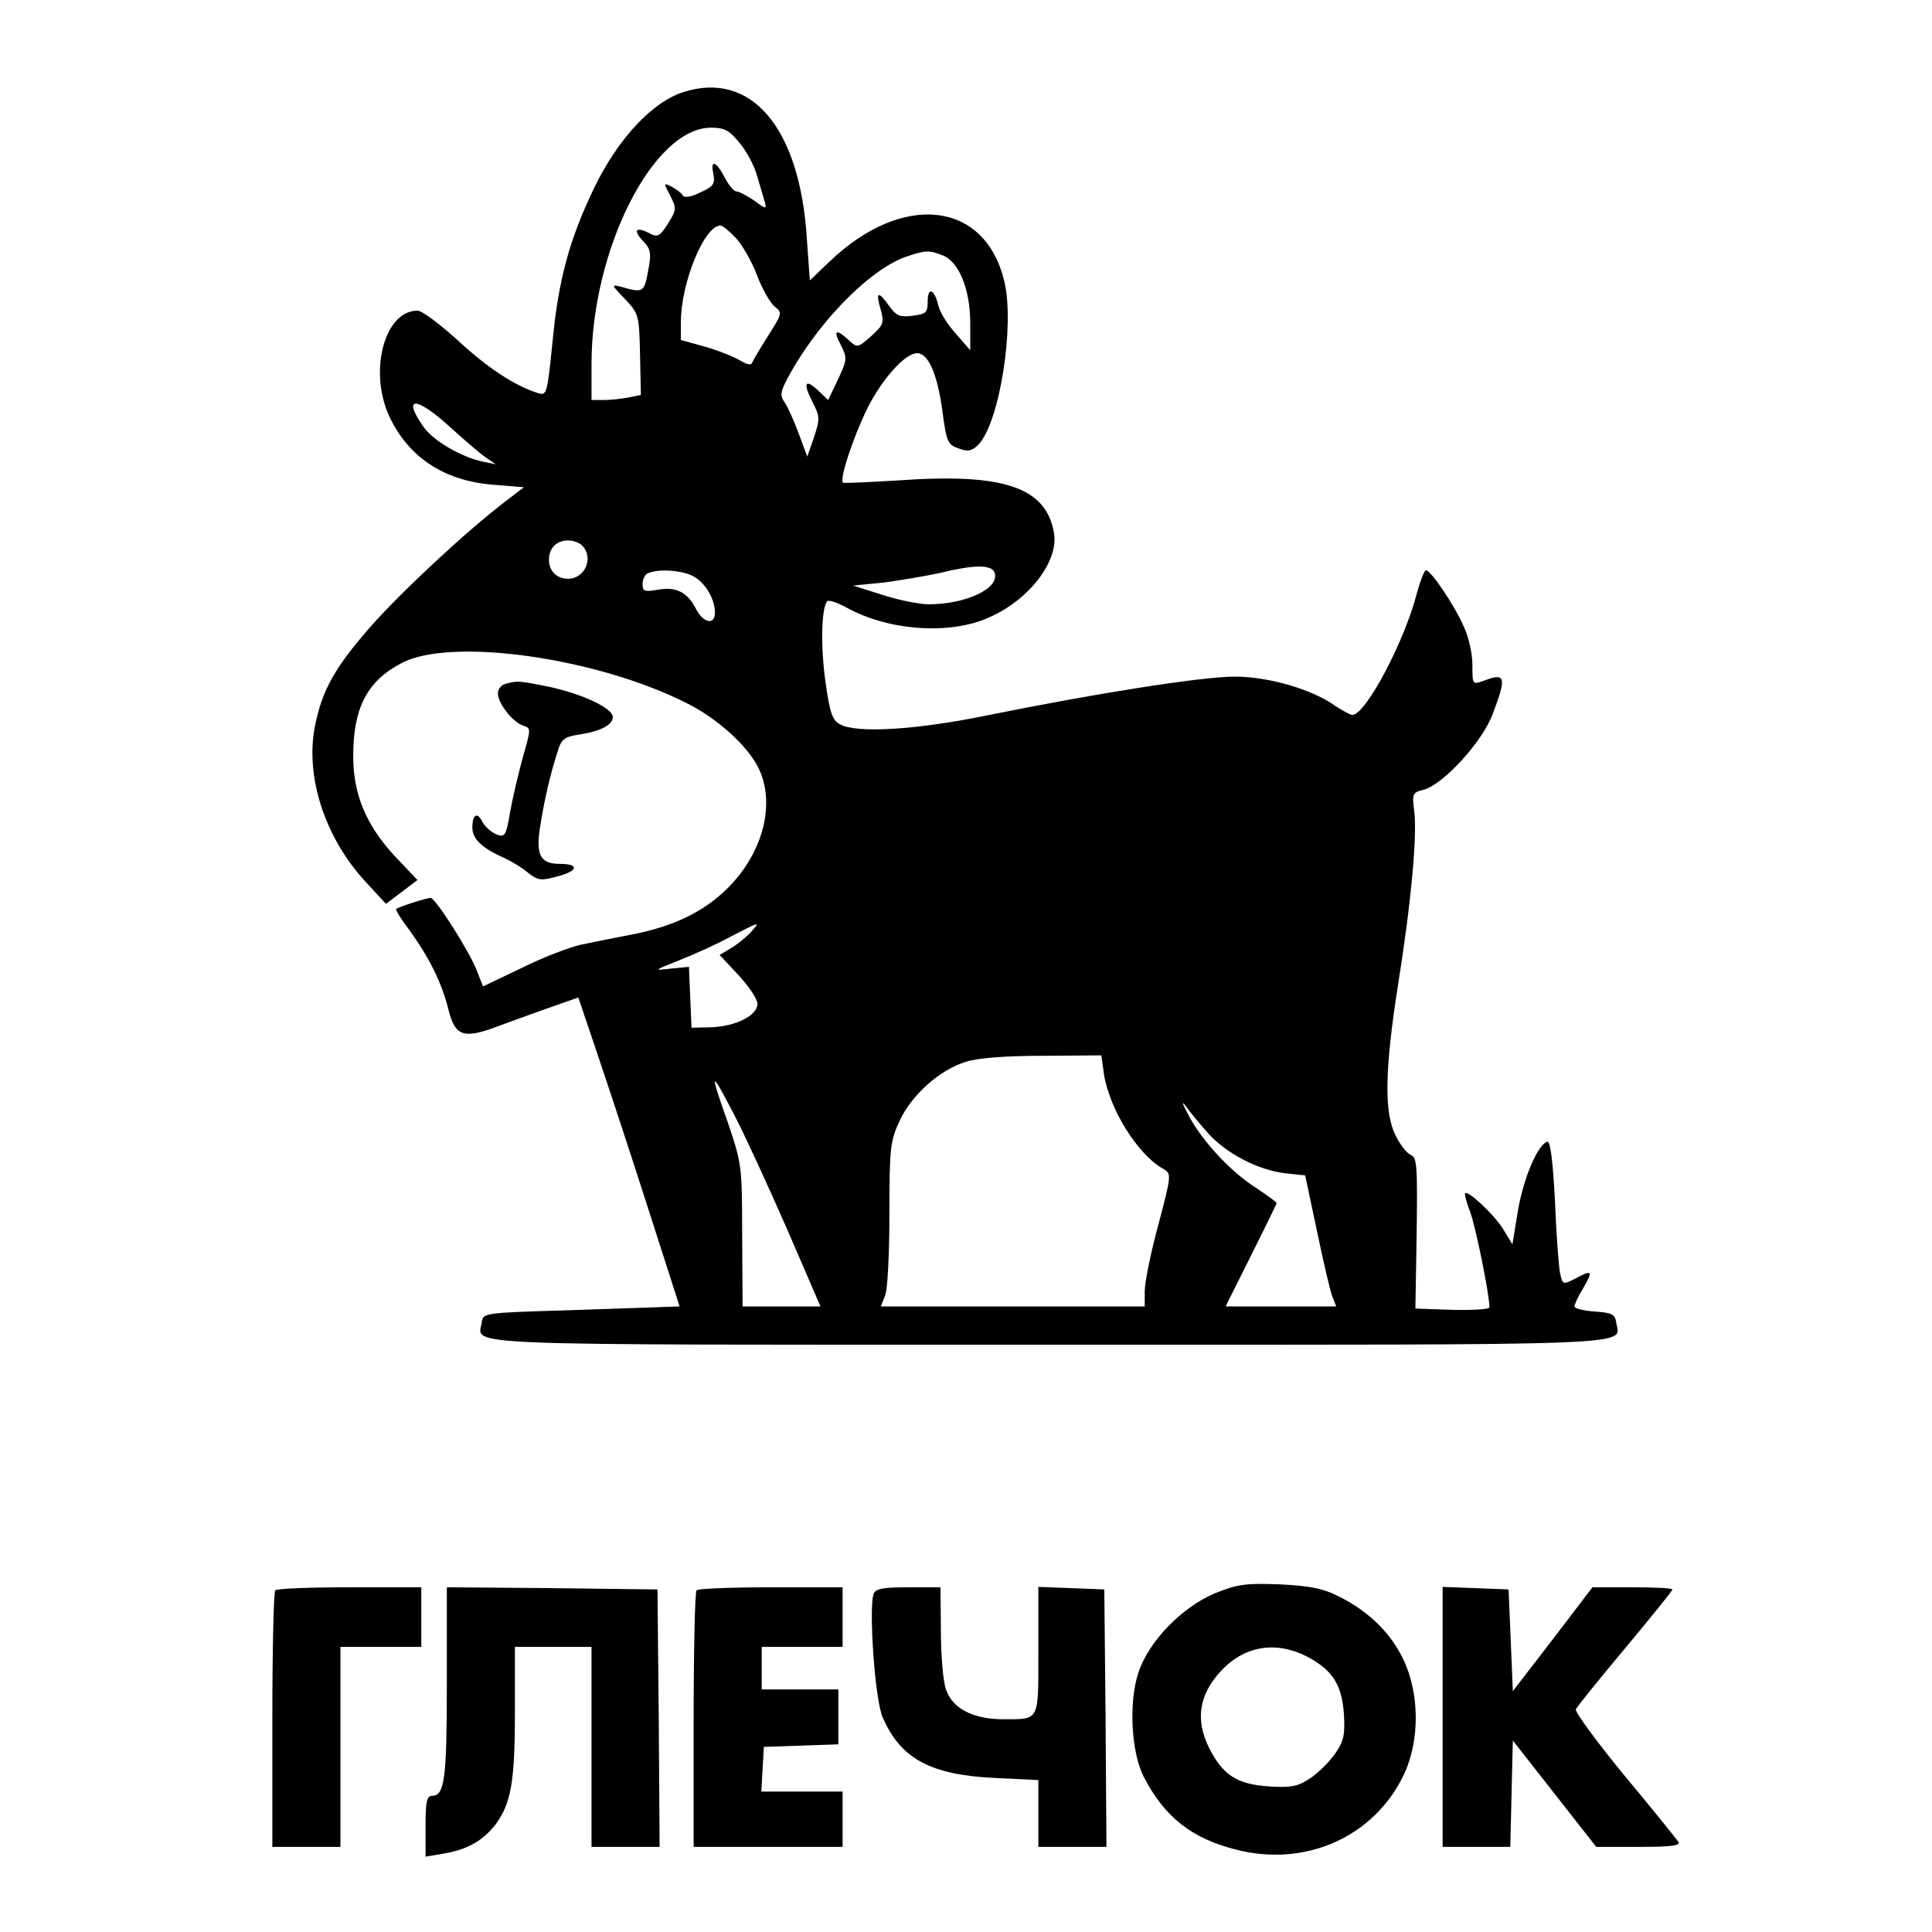 <?xml version="1.0" standalone="no"?>
<!DOCTYPE svg PUBLIC "-//W3C//DTD SVG 20010904//EN"
 "http://www.w3.org/TR/2001/REC-SVG-20010904/DTD/svg10.dtd">
<svg version="1.0" xmlns="http://www.w3.org/2000/svg"
 width="454pt" height="454pt" viewBox="0 0 454 454"
 preserveAspectRatio="xMidYMid meet">
<g transform="translate(0,454) scale(0.1,-0.1)"
fill="#000000" stroke="none">
<path d="M1607 4324 c-74 -23 -155 -110 -211 -226 -58 -121 -84 -215 -98 -365
-12 -117 -13 -123 -33 -117 -55 17 -120 60 -189 124 -42 38 -84 70 -95 70 -80
0 -117 -151 -62 -257 46 -91 128 -143 239 -152 l73 -6 -43 -33 c-92 -70 -243
-211 -315 -292 -86 -98 -116 -151 -133 -237 -23 -118 23 -261 119 -365 l48
-52 37 28 37 28 -55 58 c-66 72 -96 144 -96 233 0 114 33 177 114 219 116 61
457 13 669 -94 71 -35 142 -99 168 -150 43 -84 13 -202 -72 -286 -56 -55 -125
-88 -219 -107 -41 -8 -97 -19 -125 -25 -27 -6 -90 -30 -140 -55 l-90 -43 -14
36 c-18 47 -98 172 -109 172 -10 0 -75 -21 -81 -26 -2 -2 12 -25 32 -51 46
-64 75 -122 91 -186 15 -61 35 -68 107 -42 24 9 79 29 121 44 l77 27 49 -145
c27 -80 81 -244 119 -363 l70 -218 -31 -1 c-17 -1 -121 -4 -231 -8 -199 -6
-200 -6 -203 -29 -8 -55 -89 -52 1333 -52 1422 0 1341 -3 1333 52 -3 20 -10
23 -50 26 -27 2 -48 7 -48 12 0 5 9 25 21 44 23 40 21 43 -20 21 -28 -14 -29
-14 -35 13 -3 15 -9 91 -12 170 -5 96 -11 141 -18 139 -23 -7 -56 -86 -69
-162 l-13 -79 -22 36 c-21 34 -82 91 -89 84 -2 -2 3 -21 11 -42 13 -33 46
-195 46 -226 0 -5 -39 -7 -87 -6 l-87 3 3 177 c2 157 1 179 -14 184 -9 4 -25
24 -35 45 -28 53 -26 155 5 353 31 193 46 357 38 412 -5 39 -3 42 22 48 46 12
139 113 163 179 33 87 30 97 -22 77 -26 -9 -26 -9 -26 38 0 26 -9 66 -20 89
-22 51 -78 133 -89 133 -4 0 -13 -24 -21 -52 -29 -115 -121 -288 -152 -288 -5
0 -23 10 -40 21 -54 39 -157 69 -236 69 -78 0 -325 -39 -582 -91 -165 -34
-308 -43 -346 -21 -18 9 -24 27 -34 98 -12 83 -10 177 4 191 3 4 23 -3 44 -14
98 -55 243 -66 336 -24 94 41 163 131 153 197 -18 109 -117 143 -367 125 -69
-4 -127 -7 -129 -5 -9 7 23 104 56 172 35 71 90 132 118 132 26 0 47 -47 59
-132 10 -77 13 -83 39 -92 22 -8 31 -6 46 9 50 52 86 280 61 384 -45 189 -239
211 -411 46 l-46 -44 -7 98 c-16 260 -130 395 -289 345z m131 -120 c16 -19 35
-54 41 -77 7 -23 15 -51 18 -61 5 -18 3 -18 -25 3 -17 11 -35 21 -41 21 -6 0
-17 13 -26 29 -21 42 -36 48 -29 14 5 -25 1 -31 -30 -45 -21 -11 -38 -13 -41
-8 -3 6 -15 15 -26 21 -20 10 -20 10 -4 -21 15 -29 15 -33 -5 -65 -18 -29 -25
-33 -40 -25 -34 18 -44 11 -21 -14 21 -22 22 -30 14 -73 -9 -50 -12 -52 -63
-37 -24 6 -24 5 8 -28 33 -35 34 -38 36 -131 l2 -95 -29 -6 c-16 -3 -42 -6
-58 -6 l-29 0 0 85 c0 268 145 555 281 555 31 0 43 -6 67 -36z m-9 -223 c15
-16 38 -56 50 -88 12 -32 31 -65 41 -73 19 -15 18 -17 -15 -69 -19 -30 -36
-59 -38 -64 -2 -6 -13 -3 -28 6 -13 8 -50 23 -81 32 l-58 16 0 42 c0 92 55
227 93 227 5 0 21 -13 36 -29z m486 -41 c38 -14 65 -80 65 -159 l0 -64 -34 39
c-19 21 -38 51 -41 66 -9 39 -25 45 -25 10 0 -27 -4 -30 -36 -34 -30 -4 -38 0
-56 25 -25 35 -31 31 -18 -12 8 -29 6 -35 -23 -61 -32 -28 -32 -28 -53 -9 -30
28 -37 23 -18 -12 15 -30 15 -34 -7 -81 l-23 -48 -23 22 c-31 29 -37 19 -14
-26 18 -35 18 -40 4 -83 l-16 -46 -20 54 c-11 30 -26 63 -33 73 -11 16 -10 24
3 50 67 130 192 260 280 292 47 16 55 17 88 4z m-1158 -403 c32 -29 69 -61 83
-71 l25 -17 -30 6 c-54 12 -120 51 -142 85 -48 70 -14 68 64 -3z m311 -279
c28 -28 7 -78 -33 -78 -27 0 -45 18 -45 45 0 27 18 45 45 45 12 0 26 -5 33
-12z m969 -63 c14 -37 -66 -75 -155 -75 -22 0 -71 10 -108 22 l-69 22 71 7
c38 5 97 15 130 22 81 20 123 21 131 2z m-708 -9 c28 -15 51 -53 51 -86 0 -30
-28 -24 -45 10 -20 39 -47 52 -90 44 -31 -5 -35 -4 -35 14 0 11 6 23 13 25 25
11 79 7 106 -7z m135 -837 c-10 -11 -31 -28 -46 -37 l-27 -16 44 -47 c25 -27
45 -57 45 -68 0 -27 -51 -53 -109 -55 l-46 -1 -3 71 -3 72 -42 -4 c-42 -5 -42
-5 18 19 33 13 87 37 120 55 72 37 73 38 49 11z m830 -332 c13 -84 80 -191
140 -224 19 -11 19 -14 -12 -131 -18 -66 -32 -136 -32 -156 l0 -36 -310 0
-310 0 10 26 c6 14 10 100 10 192 0 154 2 171 24 218 28 61 94 120 156 139 28
9 95 14 181 14 l137 1 6 -43z m-866 -102 c23 -44 77 -162 121 -262 l79 -183
-91 0 -92 0 -1 168 c0 165 -1 168 -36 271 -42 118 -38 119 20 6z m1111 -38
c43 -48 117 -86 180 -94 l48 -5 28 -132 c15 -72 31 -141 36 -153 l9 -23 -130
0 -130 0 60 120 c33 66 60 121 60 123 0 2 -22 18 -49 36 -60 38 -128 112 -159
172 -14 26 -16 34 -5 19 10 -14 33 -42 52 -63z"/>
<path d="M1188 2933 c-10 -2 -18 -13 -18 -22 0 -24 35 -68 59 -76 19 -6 19 -7
0 -73 -10 -37 -24 -95 -30 -129 -10 -57 -12 -61 -32 -54 -12 5 -27 18 -33 29
-12 25 -24 19 -24 -13 0 -26 22 -47 70 -69 19 -8 47 -25 61 -37 23 -18 30 -19
67 -9 51 13 55 30 7 30 -46 0 -57 22 -45 92 9 57 23 119 41 174 8 27 16 33 51
38 51 8 78 23 78 41 0 21 -71 54 -149 71 -69 14 -75 15 -103 7z"/>
<path d="M2855 796 c-78 -33 -156 -113 -180 -187 -23 -69 -17 -187 13 -245 48
-93 112 -144 215 -170 164 -43 326 29 396 176 38 80 37 192 -2 272 -31 64 -85
115 -156 149 -34 17 -69 23 -136 26 -78 3 -98 0 -150 -21z m215 -148 c61 -32
83 -66 88 -135 3 -49 0 -64 -20 -93 -13 -19 -39 -45 -58 -58 -30 -20 -44 -23
-97 -20 -76 5 -109 26 -142 91 -32 65 -24 123 26 178 55 61 129 74 203 37z"/>
<path d="M647 803 c-4 -3 -7 -141 -7 -305 l0 -298 80 0 80 0 0 235 0 235 95 0
95 0 0 70 0 70 -168 0 c-93 0 -172 -3 -175 -7z"/>
<path d="M1050 585 c0 -226 -5 -265 -35 -265 -12 0 -15 -15 -15 -71 l0 -72 41
7 c56 9 93 30 123 68 37 50 46 100 46 266 l0 152 90 0 90 0 0 -235 0 -235 80
0 80 0 -2 303 -3 302 -247 3 -248 2 0 -225z"/>
<path d="M1637 803 c-4 -3 -7 -141 -7 -305 l0 -298 175 0 175 0 0 65 0 65 -96
0 -95 0 3 53 3 52 88 3 87 3 0 64 0 65 -90 0 -90 0 0 50 0 50 95 0 95 0 0 70
0 70 -168 0 c-93 0 -172 -3 -175 -7z"/>
<path d="M2053 795 c-12 -33 3 -249 21 -290 42 -98 113 -136 264 -143 l102 -5
0 -78 0 -79 80 0 80 0 -2 303 -3 302 -77 3 -78 3 0 -150 c0 -168 4 -161 -83
-161 -70 0 -119 25 -134 70 -7 19 -12 81 -12 138 l-1 102 -75 0 c-59 0 -77 -3
-82 -15z"/>
<path d="M3390 505 l0 -305 80 0 79 0 3 125 3 125 98 -125 98 -125 100 0 c78
0 98 3 93 12 -5 7 -61 77 -127 156 -65 79 -116 149 -114 155 3 7 55 71 116
144 61 73 111 135 111 138 0 3 -42 5 -94 5 l-94 0 -93 -122 -94 -122 -5 120
-5 119 -77 3 -78 3 0 -306z"/>
</g>
</svg>
